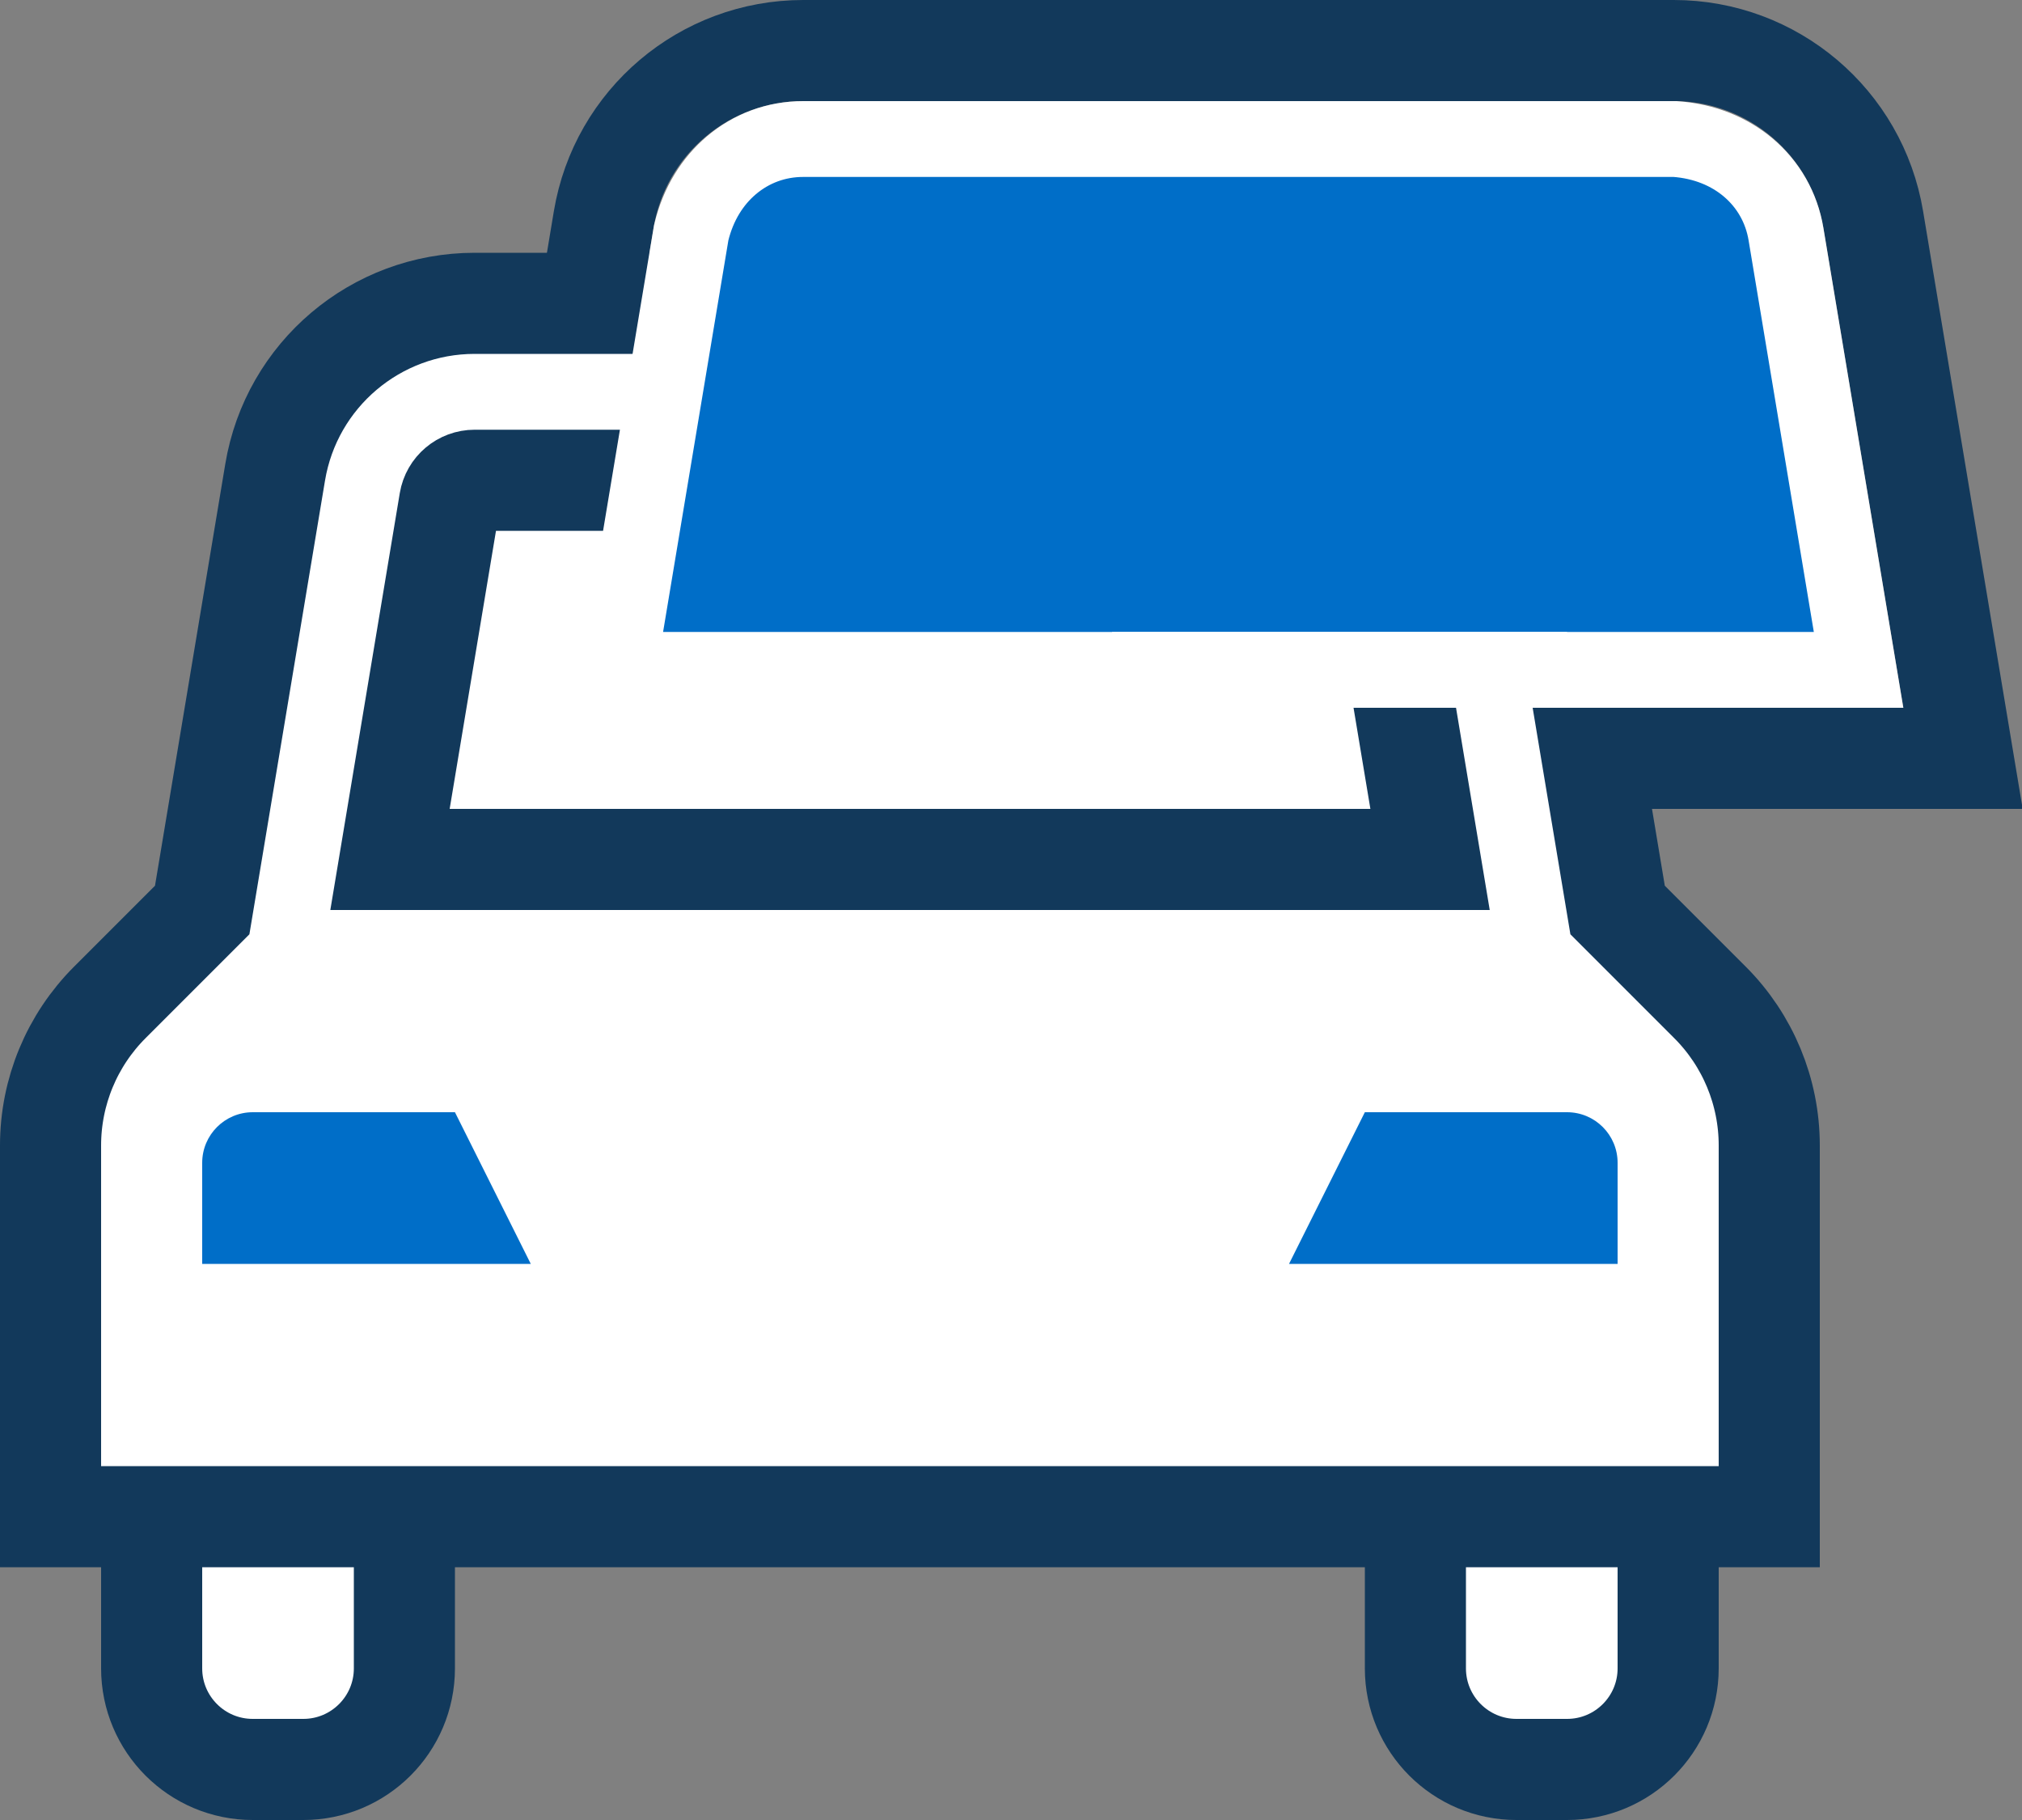 <?xml version="1.0" encoding="UTF-8"?>
<svg width="40px" height="36px" viewBox="0 0 40 36" version="1.1" xmlns="http://www.w3.org/2000/svg" xmlns:xlink="http://www.w3.org/1999/xlink">
    <rect x="0" y="0" width="40" height="36" fill="#808080" stroke="none"/>
    <title>illustration / base / desktop-72 / illo-auto-glass</title>
    <g id="Page-1" stroke="none" stroke-width="1" fill="none" fill-rule="evenodd">
        <g id="Windshield-Desktop" transform="translate(-162, -1082)">
            <g id="Group" transform="translate(158, 1076)">
                <path d="M32,34 L37,34 L37,39 C37,40.105 36.105,41 35,41 L34,41 C32.895,41 32,40.105 32,39 L32,34 L32,34 Z" id="Rectangle" stroke="#12395B" stroke-width="2" fill="#FFFFFF"></path>
                <path d="M7,34 L12,34 L12,39 C12,40.105 11.105,41 10,41 L9,41 C7.895,41 7,40.105 7,39 L7,34 L7,34 Z" id="Rectangle" stroke="#12395B" stroke-width="2" fill="#FFFFFF"></path>
                <path d="M39,36 L39,28.657 C39,27.596 38.579,26.579 37.828,25.828 L36,24 L36,24 L34.557,15.342 C34.236,13.414 32.567,12 30.611,12 L13.389,12 C11.433,12 9.764,13.414 9.443,15.342 L8,24 L8,24 L6.172,25.828 C5.421,26.579 5,27.596 5,28.657 L5,36 L5,36 L39,36 Z" id="Rectangle" fill="#FFFFFF"></path>
                <path d="M9,28 L13,28 L13,28 L14.5,31 L8,31 L8,29 C8,28.448 8.448,28 9,28 Z" id="Rectangle" fill="#006EC8"></path>
                <path d="M31,28 L35,28 C35.552,28 36,28.448 36,29 L36,31 L36,31 L29.5,31 L31,28 Z" id="Rectangle" fill="#006EC8"></path>
                <path d="M39,36 L39,28.657 C39,27.596 38.579,26.579 37.828,25.828 L36,24 L36,24 L34.557,15.342 C34.236,13.414 32.567,12 30.611,12 L13.389,12 C11.433,12 9.764,13.414 9.443,15.342 L8,24 L8,24 L6.172,25.828 C5.421,26.579 5,27.596 5,28.657 L5,36 L5,36 L39,36 Z" id="Rectangle" stroke="#12395B" stroke-width="2"></path>
                <path d="M31.29,17 L32.29,23 L11.715,23 L12.895,15.918 C12.935,15.677 13.144,15.5 13.389,15.5 L18,15.5" id="Path" stroke="#12395B" stroke-width="2" fill="#FFFFFF"></path>
                <path d="M15.667,12 L15.943,10.342 C16.264,8.414 17.933,7 19.889,7 L37.111,7 C39.067,7 40.736,8.414 41.057,10.342 L42.833,21 L42.833,21 L35.5,21" id="Path" stroke="#12395B" stroke-width="2"></path>
                <g id="Window" transform="translate(17.117, 9.5)" fill="#006EC8" stroke="#FFFFFF" stroke-width="1.5">
                    <path d="M2.772,-0.75 L20.023,-0.75 C20.609,-0.708 21.1,-0.497 21.469,-0.185 C21.865,0.151 22.127,0.607 22.214,1.13 L22.214,1.13 L23.65,9.75 L-0.885,9.75 L0.557,1.102 C0.694,0.53 0.983,0.081 1.352,-0.231 C1.749,-0.567 2.241,-0.75 2.772,-0.75 L2.772,-0.75 Z" id="Path"></path>
                </g>
                <rect id="Rectangle" fill="#FFFFFF" x="26" y="18.5" width="9" height="1.5"></rect>
            </g>
        </g>
    </g>
</svg>
